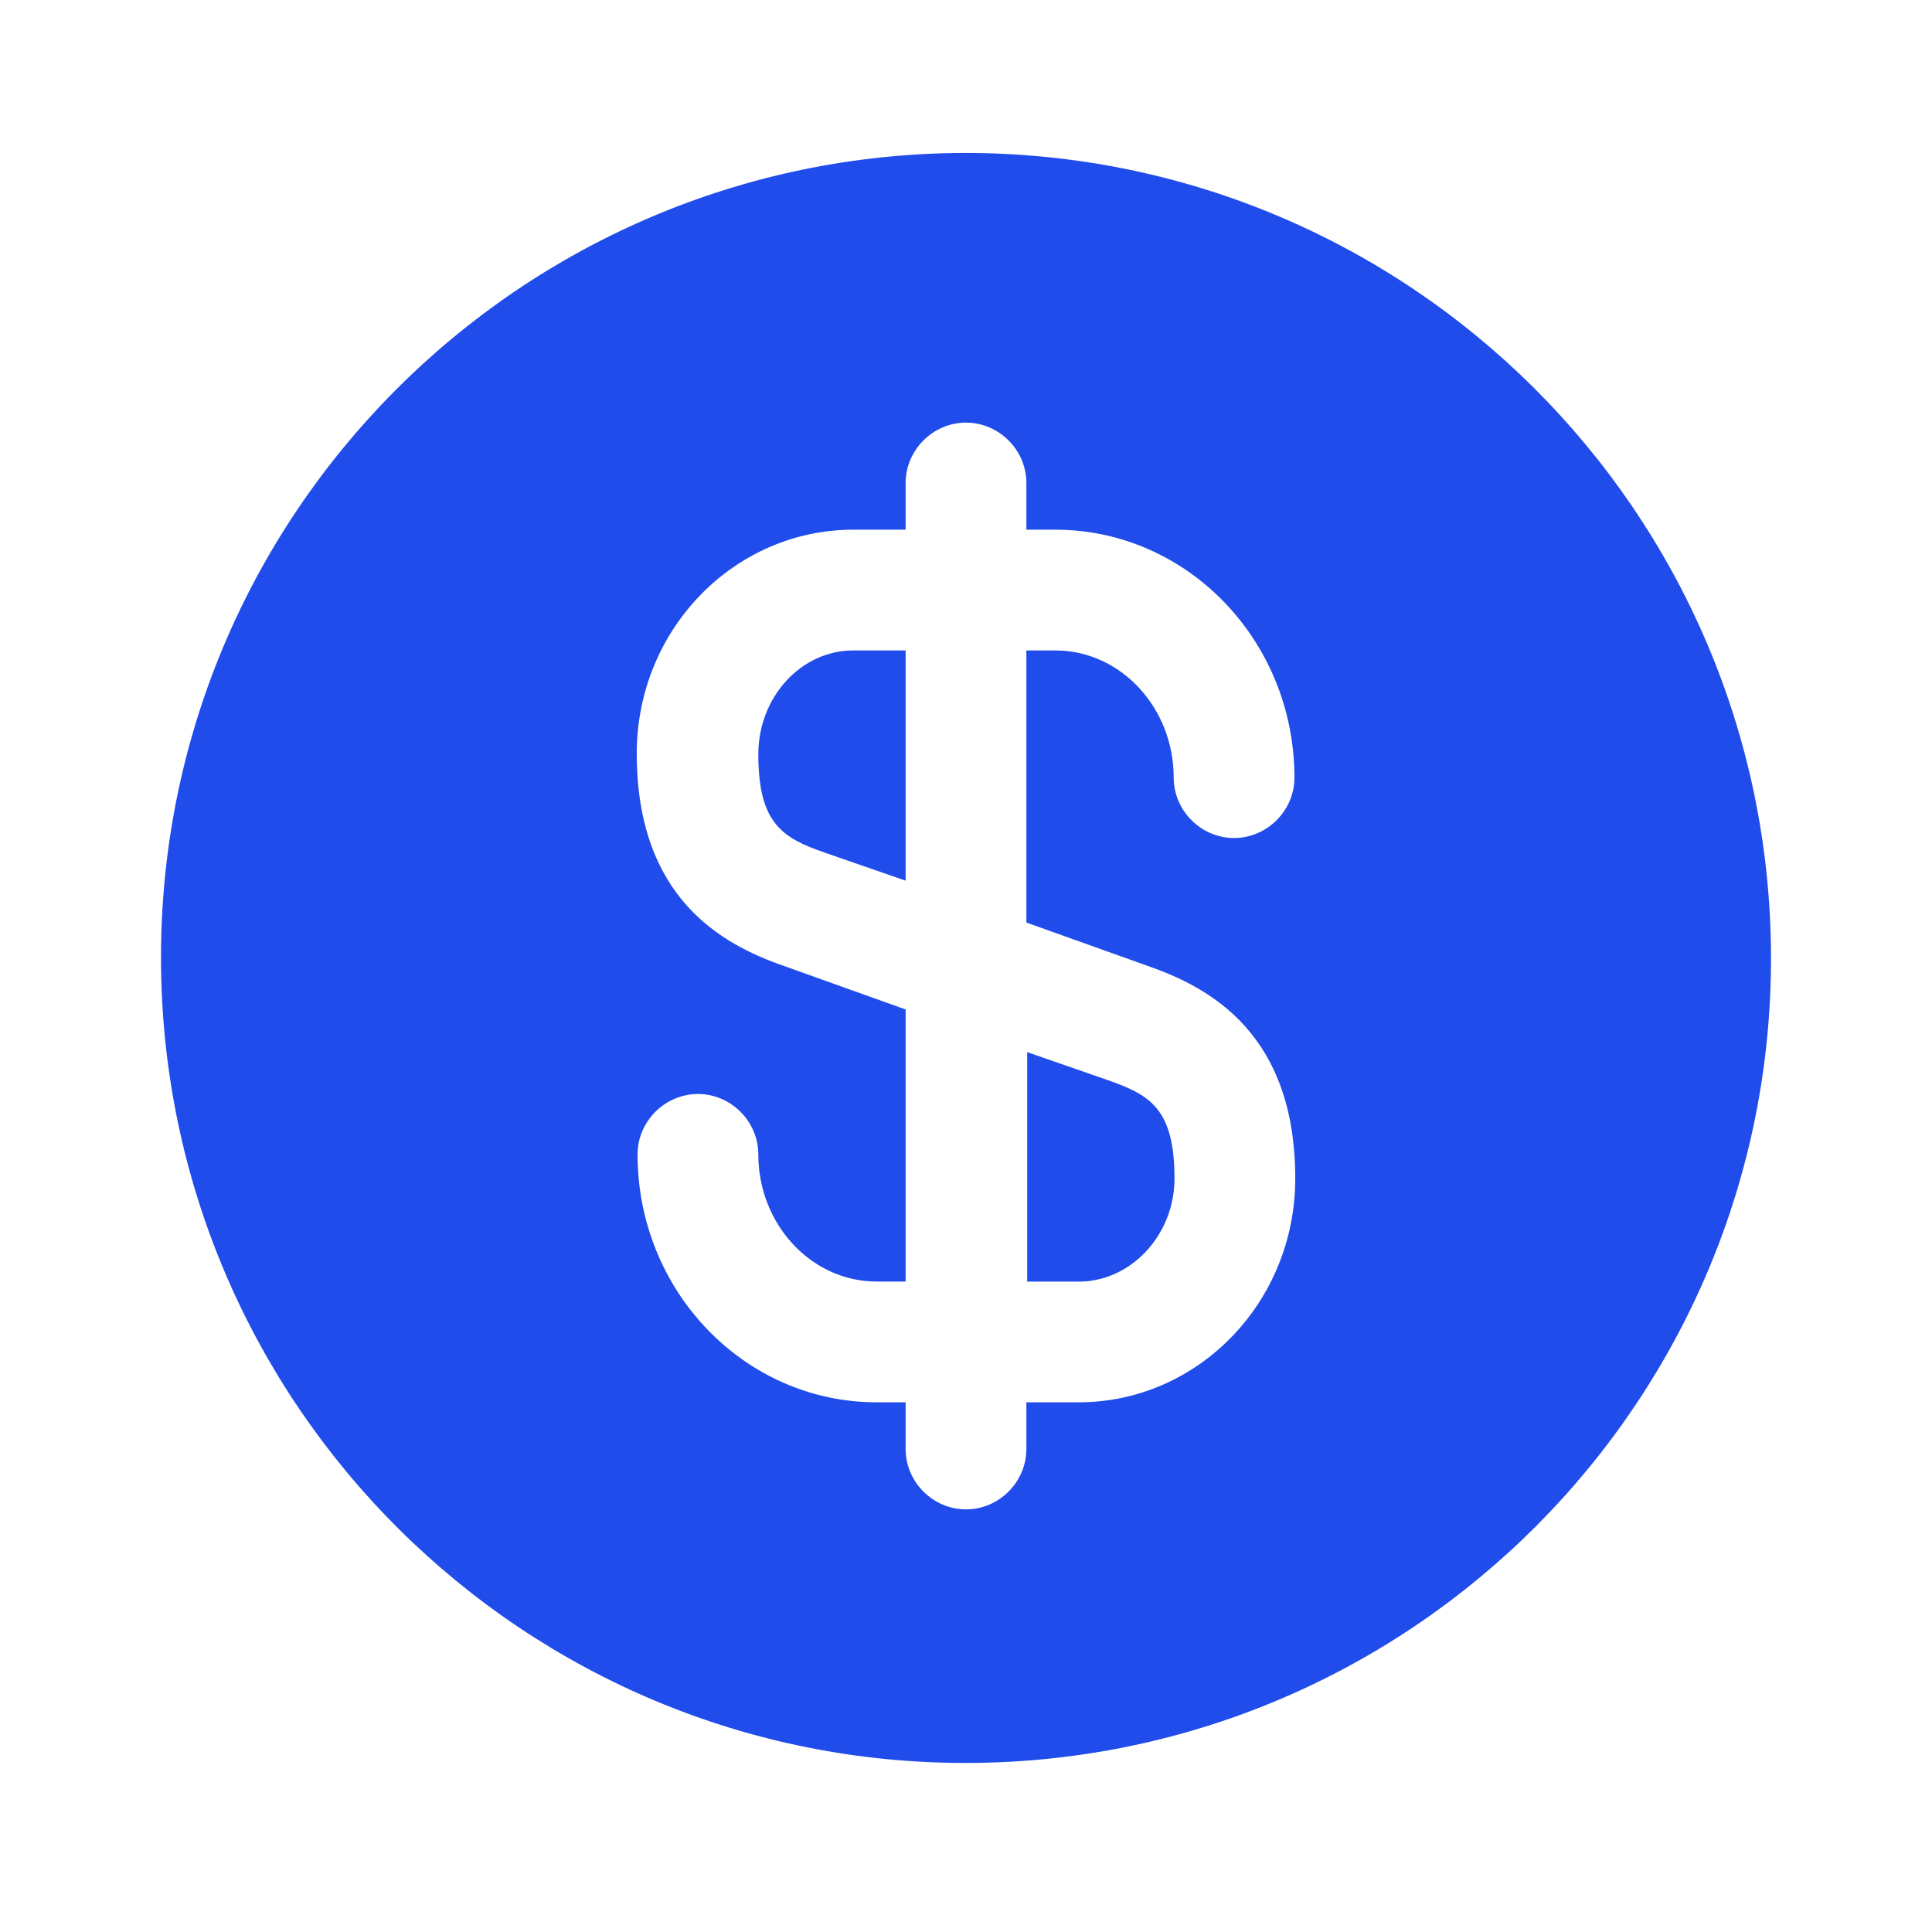 <?xml version="1.0" encoding="UTF-8"?> <svg xmlns="http://www.w3.org/2000/svg" width="36" height="36" viewBox="0 0 36 36" fill="none"><g id="Group"><g id="Group_2"><path id="Vector" d="M19.125 23.881H20.1C21.075 23.881 21.885 23.011 21.885 21.96C21.885 20.655 21.42 20.401 20.655 20.131L19.14 19.605V23.881H19.125Z" fill="#204CEC"></path><path id="Vector_2" d="M17.955 2.85C9.675 2.88 2.97 9.615 3 17.895C3.03 26.175 9.765 32.88 18.045 32.85C26.325 32.82 33.03 26.085 33 17.805C32.97 9.525 26.235 2.835 17.955 2.85ZM21.39 18C22.56 18.405 24.135 19.275 24.135 21.96C24.135 24.27 22.32 26.13 20.1 26.13H19.125V27C19.125 27.615 18.615 28.125 18 28.125C17.385 28.125 16.875 27.615 16.875 27V26.13H16.335C13.875 26.13 11.88 24.06 11.88 21.51C11.88 20.895 12.39 20.385 13.005 20.385C13.62 20.385 14.13 20.895 14.13 21.51C14.13 22.815 15.12 23.88 16.335 23.88H16.875V18.81L14.61 18C13.44 17.595 11.865 16.725 11.865 14.04C11.865 11.73 13.68 9.87 15.9 9.87H16.875V9C16.875 8.385 17.385 7.875 18 7.875C18.615 7.875 19.125 8.385 19.125 9V9.87H19.665C22.125 9.87 24.12 11.94 24.12 14.49C24.12 15.105 23.61 15.615 22.995 15.615C22.38 15.615 21.87 15.105 21.87 14.49C21.87 13.185 20.88 12.12 19.665 12.12H19.125V17.19L21.39 18Z" fill="#204CEC"></path><path id="Vector_3" d="M14.13 14.055C14.13 15.36 14.595 15.615 15.36 15.885L16.875 16.41V12.12H15.9C14.925 12.12 14.13 12.99 14.13 14.055Z" fill="#204CEC"></path></g></g></svg> 